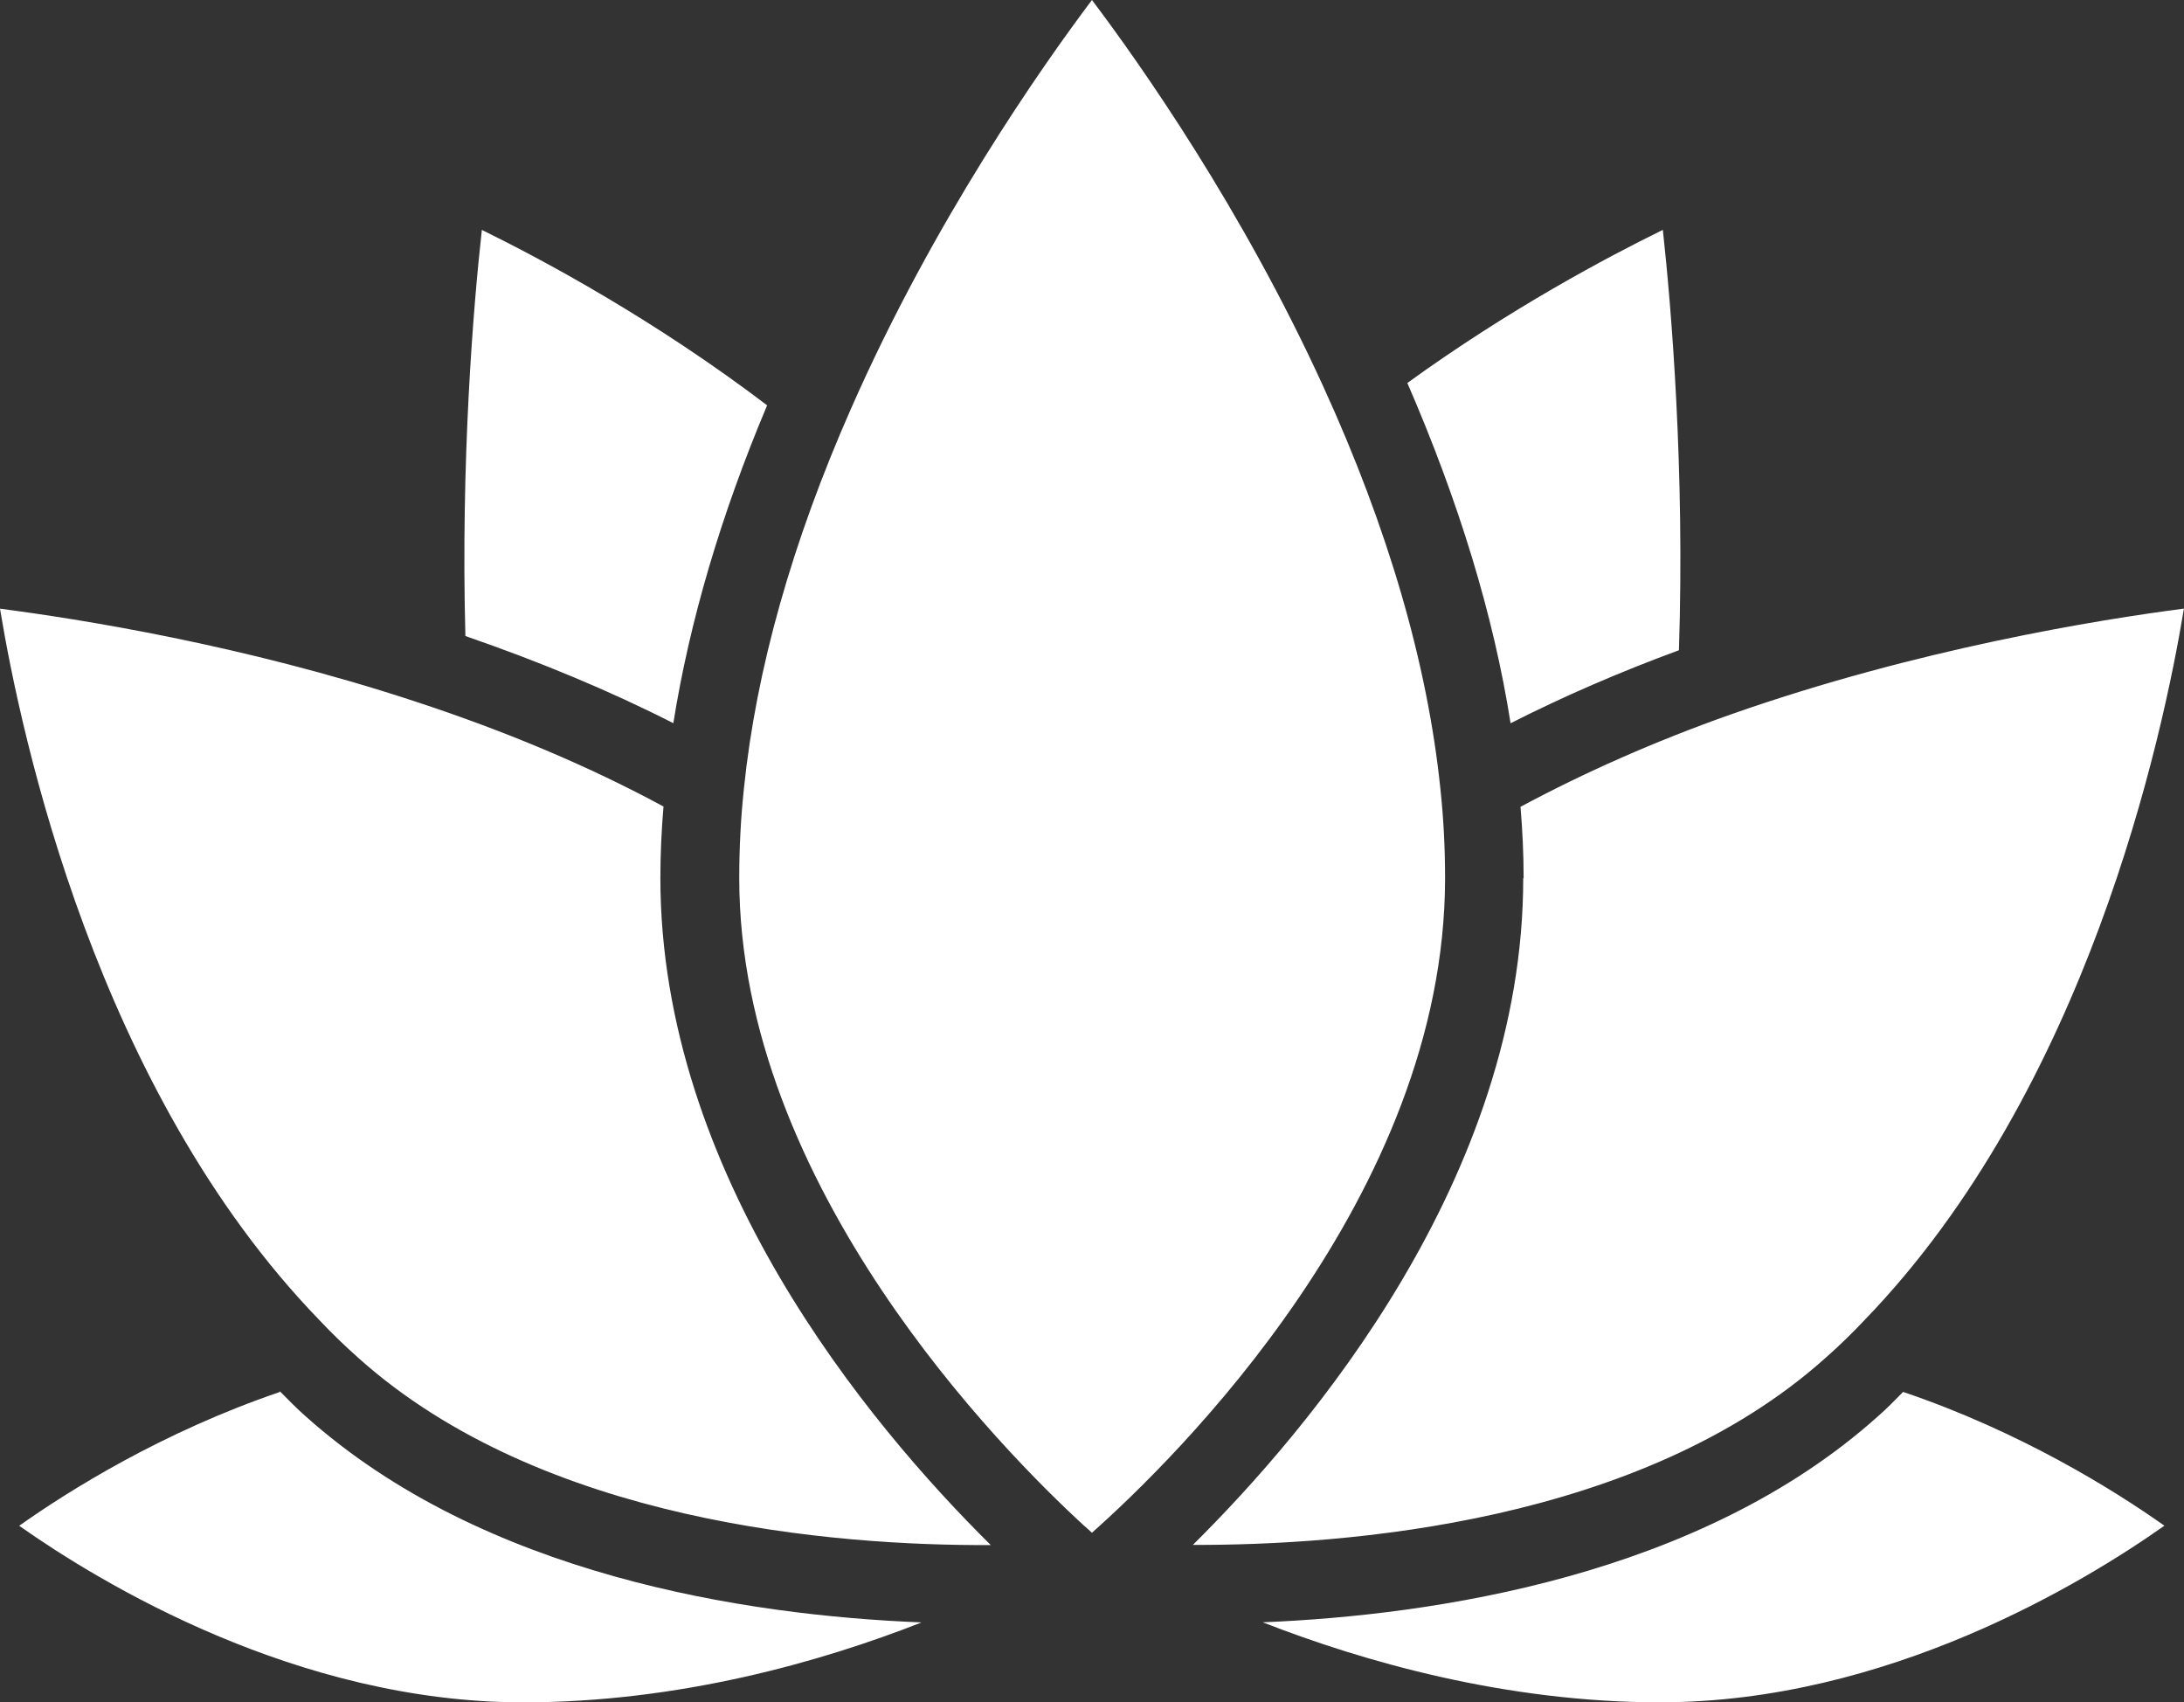 <?xml version="1.0" encoding="UTF-8"?>
<svg id="uuid-a037a42c-12b3-4145-814c-d7320bf16863" data-name="Layer_1" xmlns="http://www.w3.org/2000/svg" width="27.969" height="21.798" viewBox="0 0 27.969 21.798">
  <rect x="0" y="0" width="27.969" height="21.798" fill="#333333" stroke="none"/>
  <defs>
    <style>
      .uuid-a93be392-075f-4797-a717-92f998f129d6 {
        fill: #fff;
      }
    </style>
  </defs>
  <path class="uuid-a93be392-075f-4797-a717-92f998f129d6" d="M21.295,2.944c.111,1.015.281,3.075.206,5.382-.764.281-1.482.593-2.156.935-.216-1.377-.663-2.839-1.322-4.357,1.312-.95,2.563-1.613,3.271-1.96h0ZM6.171,2.944c.779.382,2.206,1.146,3.653,2.246-.593,1.407-.995,2.774-1.201,4.07-.809-.412-1.703-.784-2.663-1.116-.06-2.236.1-4.211.211-5.201h0ZM11.793,20.778c-1.281.502-3.095,1.02-5.095,1.02-2.894,0-5.412-1.528-6.452-2.261.638-.452,1.834-1.201,3.337-1.713v-.01c.111.111.216.221.332.322,2.276,2.035,5.633,2.548,7.879,2.638v.005ZM4.588,17.386c-.176-.156-.342-.317-.502-.487C1.241,13.959.271,9.437,0,7.794c1.005.131,3.095.457,5.311,1.186,1.181.387,2.246.839,3.186,1.347-.025.296-.04.598-.04.915,0,3.789,2.653,6.98,4.231,8.542-2,.01-5.748-.286-8.105-2.402l.005.005ZM13.984,19.627c-.03-.03-.065-.06-.1-.09-1.035-.95-4.417-4.347-4.417-8.291,0-.397.02-.774.06-1.151.156-1.518.618-3.156,1.372-4.864,1.055-2.397,2.427-4.357,3.085-5.231.633.839,1.925,2.678,2.96,4.944.834,1.824,1.337,3.557,1.502,5.155.04.372.06.749.06,1.146,0,4.07-3.487,7.462-4.522,8.381h0ZM19.512,11.246c0-.317-.015-.618-.04-.915.814-.437,1.719-.839,2.688-1.181,2.397-.844,4.724-1.216,5.808-1.357-.271,1.643-1.241,6.165-4.09,9.11-.156.166-.322.327-.497.482-2.372,2.126-6.165,2.402-8.105,2.397,1.492-1.477,4.231-4.703,4.231-8.537h.006ZM21.271,21.798c-1.995,0-3.814-.523-5.1-1.025,2.196-.09,5.598-.593,7.879-2.638.116-.1.216-.206.322-.312,1.502.508,2.708,1.261,3.346,1.713-1.04.734-3.553,2.261-6.452,2.261h.005Z"/>
</svg>